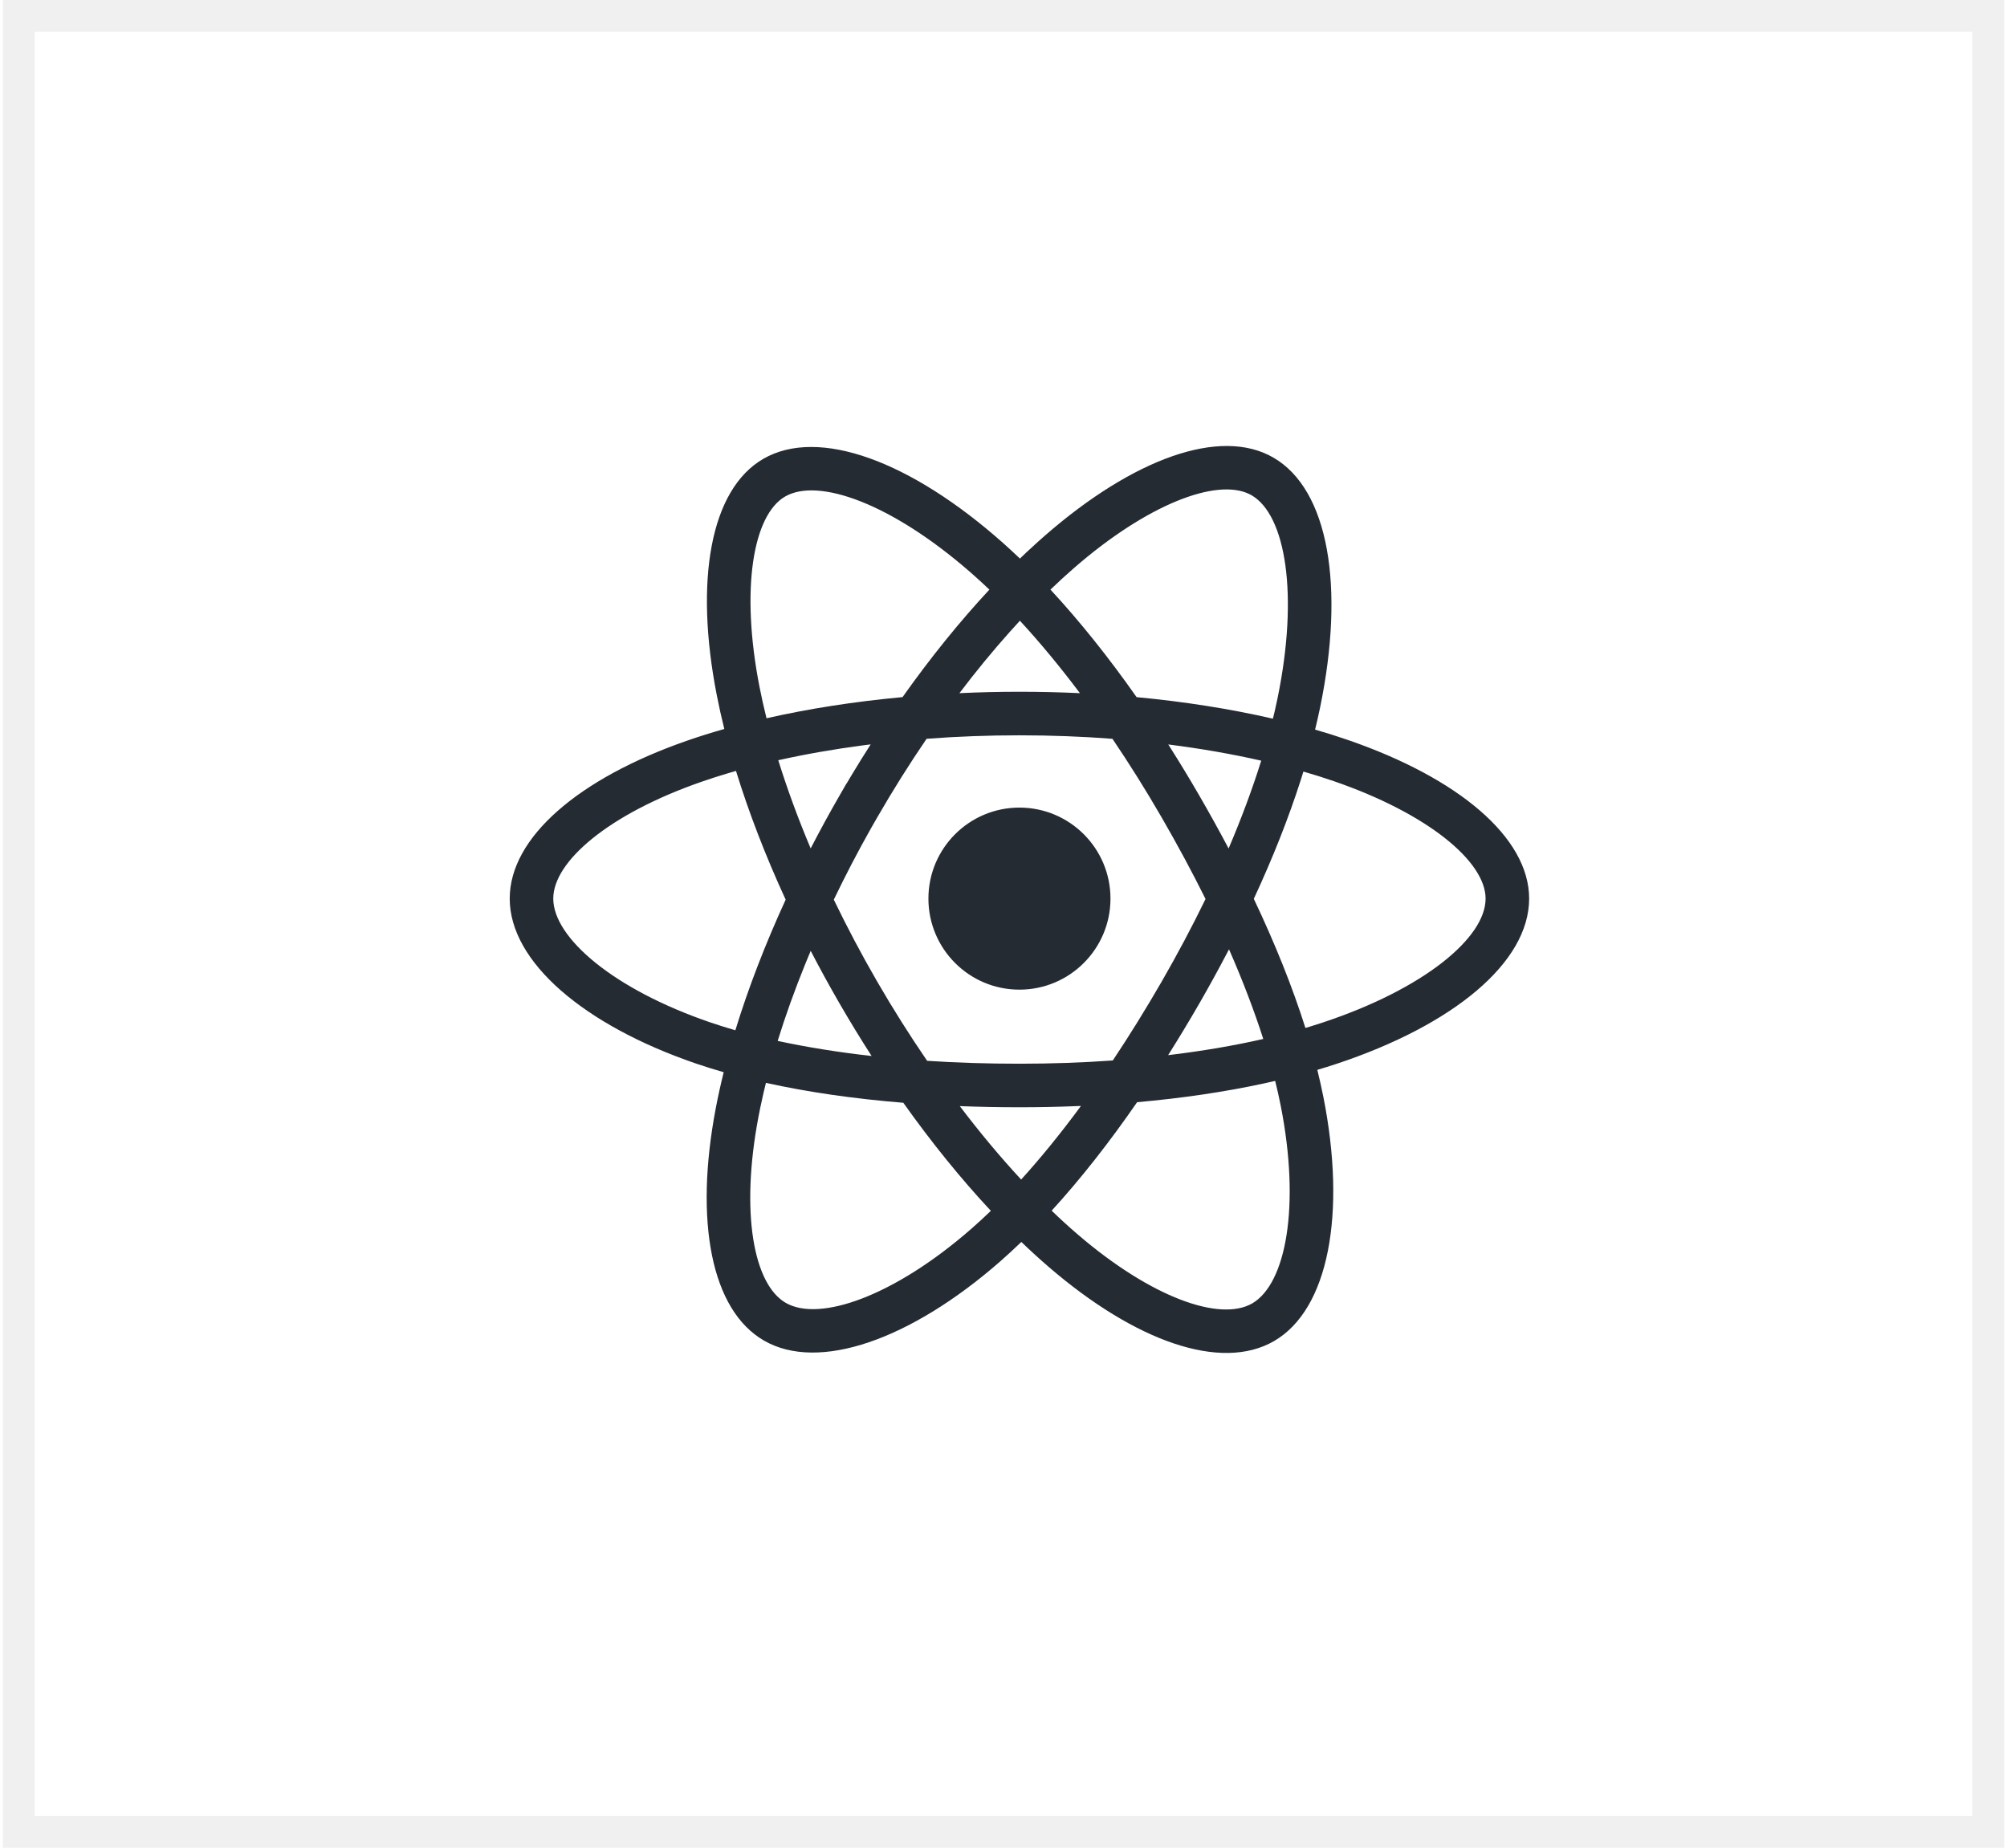 <svg width="63" height="58" viewBox="0 0 63 58" fill="none" xmlns="http://www.w3.org/2000/svg">
<rect x="0.592" y="0.5" width="61.817" height="57" stroke="#232629" stroke-opacity="0.07"/>
<g clip-path="url(#clip0_1314_436)">
<path d="M32.812 16.803C35.569 14.403 38.299 13.4 39.968 14.362C41.709 15.366 42.219 18.416 41.44 22.2C41.392 22.431 41.339 22.665 41.281 22.903C41.635 23.005 41.978 23.113 42.31 23.228C45.767 24.418 48 26.281 48 28.208C48 30.218 45.613 32.183 41.945 33.398C41.751 33.462 41.553 33.524 41.351 33.584C41.422 33.874 41.486 34.16 41.542 34.439C42.266 38.097 41.708 41.104 39.992 42.098C38.33 43.06 35.644 42.115 32.924 39.774C32.637 39.527 32.349 39.264 32.06 38.986C31.836 39.201 31.613 39.407 31.392 39.601C28.584 42.055 25.7 43.073 23.983 42.083C22.319 41.124 21.796 38.325 22.466 34.799C22.536 34.428 22.62 34.047 22.717 33.658C22.419 33.572 22.13 33.482 21.851 33.387C18.323 32.18 16 30.191 16 28.208C16 26.288 18.164 24.437 21.551 23.256C21.93 23.124 22.326 22.999 22.736 22.883C22.646 22.523 22.568 22.17 22.5 21.823C21.798 18.236 22.292 15.37 23.959 14.404C25.699 13.397 28.595 14.478 31.485 17.044C31.661 17.201 31.838 17.364 32.016 17.534L32.229 17.33L32.587 17.002L32.812 16.803ZM40.028 33.931L39.67 34.011C38.441 34.277 37.103 34.474 35.694 34.599C34.814 35.873 33.913 37.019 33.012 38.004C33.281 38.264 33.55 38.509 33.816 38.738C36.142 40.74 38.298 41.498 39.307 40.915C40.37 40.299 40.824 37.852 40.201 34.705C40.151 34.452 40.093 34.194 40.028 33.931ZM24.043 33.992L23.967 34.306L23.864 34.775L23.809 35.054C23.236 38.069 23.656 40.317 24.665 40.898C25.729 41.512 28.076 40.683 30.492 38.571C30.694 38.394 30.898 38.207 31.103 38.009C30.168 37.008 29.24 35.863 28.355 34.617C26.804 34.491 25.353 34.282 24.043 33.992ZM33.931 34.717L33.759 34.723C33.18 34.747 32.593 34.758 32 34.758C31.366 34.758 30.741 34.746 30.128 34.722C30.759 35.554 31.406 36.328 32.054 37.027C32.679 36.338 33.308 35.563 33.931 34.717ZM32 23.082C31.014 23.082 30.038 23.119 29.086 23.191C28.549 23.978 28.029 24.804 27.535 25.662L27.349 25.986C26.927 26.734 26.534 27.489 26.173 28.241C26.587 29.099 27.043 29.963 27.539 30.819C28.036 31.678 28.561 32.508 29.103 33.3C30.035 33.361 31.004 33.391 32 33.391C33 33.391 33.981 33.357 34.931 33.289C35.452 32.508 35.965 31.679 36.466 30.812C36.965 29.945 37.426 29.077 37.842 28.22C37.424 27.379 36.963 26.521 36.461 25.654C35.965 24.797 35.449 23.973 34.92 23.192C33.968 23.119 32.991 23.082 32 23.082ZM25.448 29.848L25.274 30.268C24.942 31.088 24.652 31.895 24.411 32.675C25.324 32.872 26.312 33.031 27.36 33.148C27.015 32.613 26.68 32.064 26.356 31.504C26.038 30.954 25.735 30.402 25.448 29.848ZM38.579 29.8L38.498 29.953C38.229 30.466 37.946 30.981 37.65 31.495C37.328 32.053 37 32.596 36.668 33.122C37.724 32.996 38.726 32.826 39.654 32.614C39.367 31.717 39.006 30.774 38.579 29.8ZM23.103 24.2L22.829 24.28C22.544 24.364 22.268 24.454 22.002 24.547C19.104 25.557 17.367 27.043 17.367 28.208C17.367 29.436 19.258 31.055 22.293 32.093C22.547 32.18 22.811 32.262 23.083 32.341C23.487 31.023 24.02 29.639 24.662 28.241C24.029 26.865 23.504 25.503 23.103 24.2ZM40.914 24.22L40.834 24.476C40.451 25.674 39.953 26.932 39.357 28.215C40.026 29.624 40.572 30.987 40.977 32.268L41.11 32.229L41.515 32.1C44.682 31.051 46.633 29.445 46.633 28.208C46.633 27.047 44.827 25.54 41.865 24.52C41.559 24.415 41.242 24.315 40.914 24.22ZM32 25.351C33.578 25.351 34.858 26.63 34.858 28.208C34.858 29.786 33.578 31.066 32 31.066C30.422 31.066 29.143 29.786 29.143 28.208C29.143 26.63 30.422 25.351 32 25.351ZM36.672 23.369L36.733 23.465C37.043 23.954 37.347 24.456 37.644 24.969C37.968 25.528 38.275 26.084 38.566 26.635C38.97 25.686 39.314 24.762 39.59 23.878C38.671 23.669 37.693 23.498 36.672 23.369ZM27.331 23.367L27.113 23.394C26.177 23.517 25.277 23.675 24.43 23.864C24.709 24.761 25.049 25.689 25.447 26.633C25.733 26.079 26.034 25.527 26.35 24.979L26.568 24.6L26.572 24.6L26.739 24.32C26.933 23.997 27.13 23.68 27.331 23.367ZM39.22 15.511C38.186 15.002 36.021 15.822 33.709 17.834C33.465 18.047 33.219 18.272 32.974 18.508C33.888 19.494 34.799 20.632 35.678 21.884C37.188 22.026 38.629 22.254 39.956 22.56L40.01 22.34L40.101 21.925C40.774 18.657 40.357 16.165 39.286 15.546L39.22 15.511ZM30.425 17.933C27.986 15.816 25.693 14.98 24.644 15.587C23.639 16.169 23.24 18.487 23.841 21.561C23.904 21.883 23.978 22.212 24.061 22.547C25.386 22.246 26.826 22.022 28.331 21.883C29.209 20.644 30.128 19.507 31.057 18.509C30.897 18.356 30.737 18.208 30.577 18.067L30.425 17.933ZM32.015 19.485L31.685 19.849C31.156 20.441 30.631 21.08 30.117 21.759C30.738 21.73 31.367 21.715 32 21.715C32.639 21.715 33.273 21.73 33.899 21.759C33.277 20.931 32.645 20.168 32.015 19.485Z" fill="#252B33"/>
</g>
<defs>
<clipPath id="clip0_1314_436">
<rect width="32" height="29" fill="white" transform="translate(16 14)"/>
</clipPath>
</defs>
</svg>
